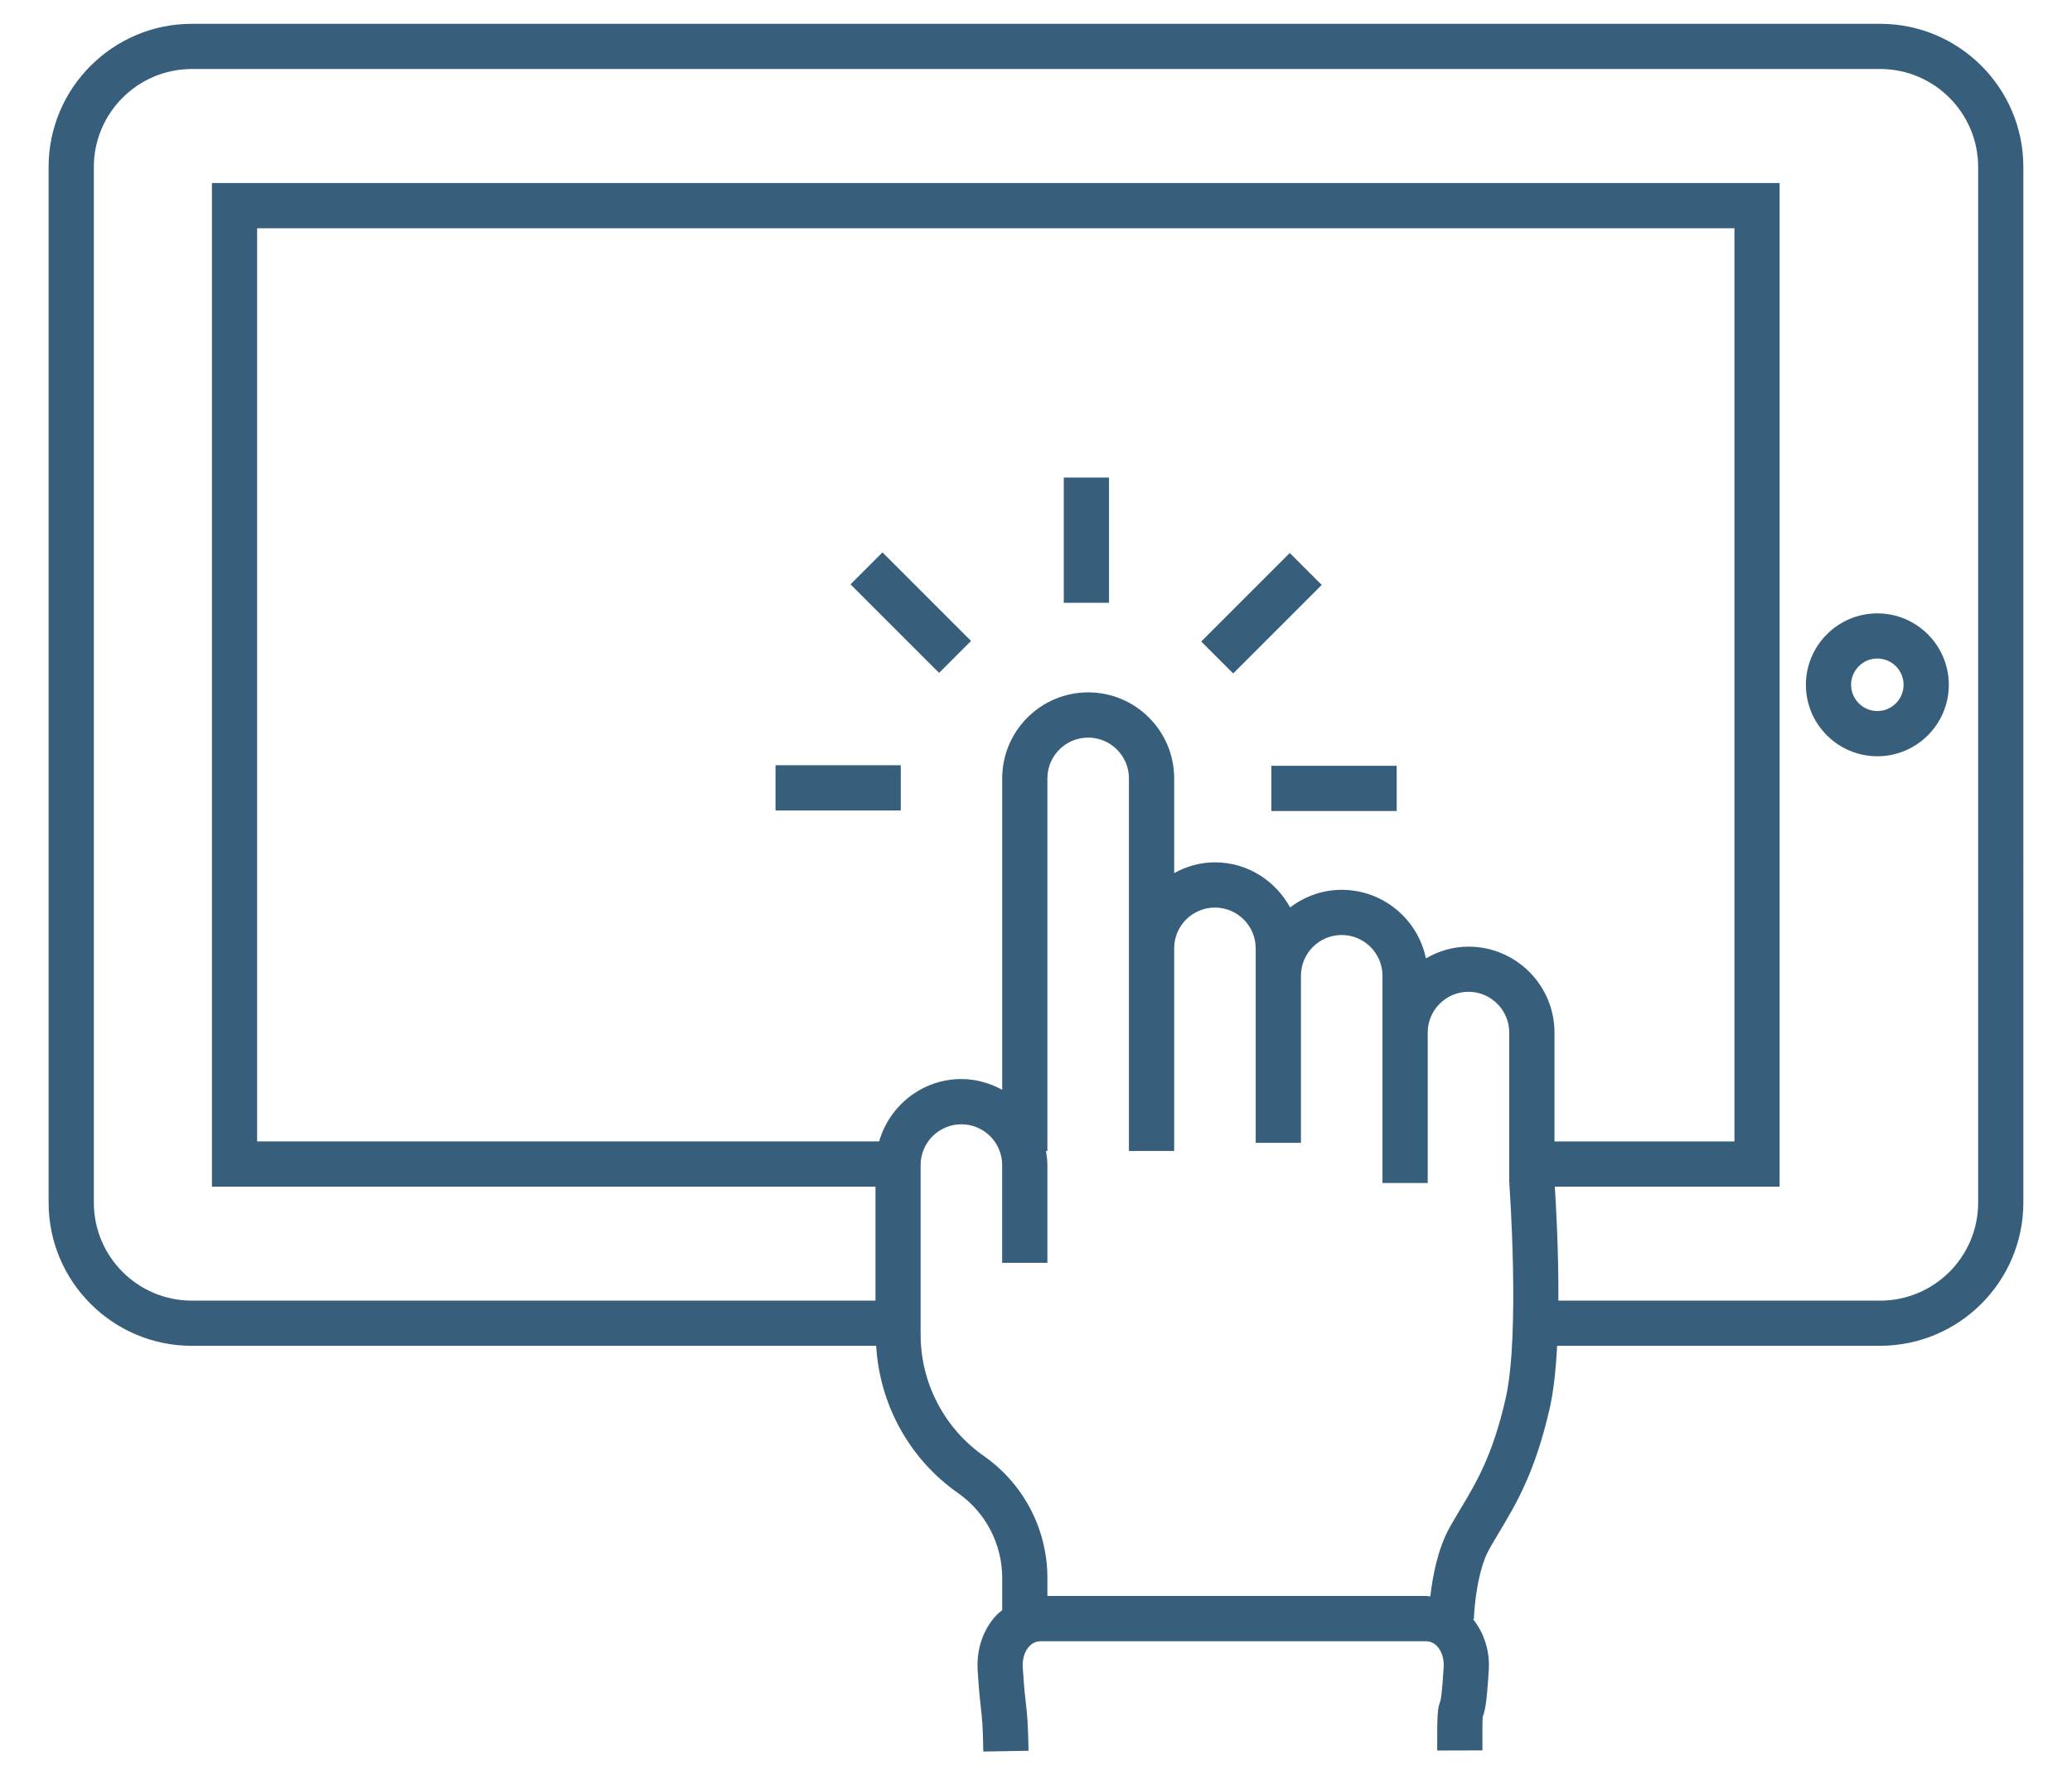 <?xml version="1.0" encoding="utf-8"?>
<!-- Generator: Adobe Illustrator 23.0.0, SVG Export Plug-In . SVG Version: 6.00 Build 0)  -->
<svg version="1.1" xmlns="http://www.w3.org/2000/svg" xmlns:xlink="http://www.w3.org/1999/xlink" x="0px" y="0px"
	 viewBox="0 0 450.62 386.16" style="enable-background:new 0 0 450.62 386.16;" xml:space="preserve">
<style type="text/css">
	.st0{display:none;}
	.st1{display:inline;}
	.st2{fill:#C0C0C0;}
	.st3{fill:#375F7C;}
</style>
<g id="Layer_2" class="st0">
</g>
<g id="Layer_2_copy">
</g>
<g id="Layer_2_copy_2">
	<g>
		<rect x="231.35" y="103.88" class="st3" width="9.84" height="27.24"/>
		
			<rect x="193.2" y="119.63" transform="matrix(0.707 -0.707 0.707 0.707 -36.196 179.119)" class="st3" width="9.83" height="27.24"/>
		<rect x="168.66" y="166.45" class="st3" width="27.24" height="9.84"/>
		<rect x="276.5" y="166.57" class="st3" width="27.25" height="9.84"/>
		
			<rect x="260.76" y="128.43" transform="matrix(0.707 -0.707 0.707 0.707 -13.915 233.095)" class="st3" width="27.24" height="9.83"/>
		<path class="st3" d="M408.9,5.18H41.72c-17.17,0-31.15,13.97-31.15,31.15V261.6c0,17.17,13.97,31.14,31.15,31.14h148.83
			c0.75,12.79,7.24,24.64,17.81,32.03c6.01,4.21,9.6,11.11,9.6,18.45v7.02c-0.44,0.36-0.89,0.7-1.28,1.12
			c-2.87,3.05-4.34,7.4-4.06,11.92c0.28,4.6,0.53,6.68,0.72,8.38c0.25,2.14,0.41,3.56,0.51,9.33l9.84-0.17
			c-0.11-6.26-0.31-7.95-0.58-10.29c-0.19-1.6-0.41-3.54-0.68-7.86c-0.11-1.83,0.4-3.49,1.42-4.57c0.68-0.73,1.52-1.1,2.47-1.1
			h83.78c0.95,0,1.78,0.37,2.46,1.1c1.01,1.08,1.52,2.75,1.41,4.58c-0.36,5.9-0.64,7.09-0.72,7.33c-0.61,1.61-0.7,2.47-0.69,10.76
			l9.84-0.03c-0.01-1.65-0.02-6.66,0.05-7.26c0.49-1.31,0.88-2.81,1.33-10.2c0.26-4.16-1.02-8.11-3.44-11.1l0.21,0
			c0.06-2.69,0.79-10.65,3.32-15.19c0.72-1.27,1.45-2.51,2.21-3.77c3.66-6.12,7.82-13.05,10.97-26.98c0.84-3.7,1.33-8.43,1.6-13.51
			h70.24c17.17,0,31.15-13.97,31.15-31.14V36.32C440.05,19.15,426.08,5.18,408.9,5.18z M327.47,304.08
			c-2.8,12.4-6.37,18.34-9.82,24.1c-0.8,1.34-1.59,2.67-2.36,4.03c-2.64,4.72-3.75,10.85-4.22,15.04c-0.33-0.02-0.64-0.1-0.98-0.1
			h-82.3v-3.93c0-10.55-5.16-20.46-13.81-26.51c-8.62-6.03-13.76-15.9-13.76-26.42v-36.07v-0.81c0-4.89,3.98-8.86,8.86-8.86
			c4.89,0,8.87,3.98,8.87,8.86v21.28h9.84v-21.28c0-1.05-0.14-2.06-0.31-3.06h0.31V169.3c0-4.89,3.98-8.86,8.86-8.86
			c4.89,0,8.87,3.98,8.87,8.86v36.97v30.98v13.1h9.84v-13.1v-30.98c0-4.89,3.98-8.86,8.86-8.86c4.89,0,8.87,3.98,8.87,8.86v5.97v25
			v11.35h9.84v-11.35v-25c0-4.89,3.98-8.86,8.86-8.86c4.89,0,8.87,3.98,8.87,8.86v12.36v23.99v8.73h9.84v-8.73v-23.99
			c0-4.89,3.98-8.87,8.86-8.87c4.89,0,8.87,3.98,8.87,8.87v32.72h0.6l-0.59,0.04C328.27,257.7,330.61,290.25,327.47,304.08z
			 M319.36,205.91c-3.38,0-6.51,0.97-9.25,2.55c-1.76-8.5-9.3-14.91-18.32-14.91c-4.22,0-8.08,1.46-11.22,3.83
			c-3.18-5.81-9.27-9.81-16.35-9.81c-3.22,0-6.21,0.89-8.86,2.34V169.3c0-10.31-8.39-18.7-18.7-18.7c-10.31,0-18.7,8.39-18.7,18.7
			v67.75c-2.65-1.44-5.64-2.34-8.87-2.34c-8.52,0-15.64,5.76-17.89,13.56H55.92V49.65h321.29v198.63h-39.14v-23.67
			C338.07,214.29,329.68,205.91,319.36,205.91z M430.21,261.6c0,11.75-9.56,21.31-21.31,21.31h-69.98
			c0.06-10.79-0.53-21.08-0.78-24.8h48.89V39.81H46.09v218.3H190.4v24.8H41.72c-11.75,0-21.31-9.56-21.31-21.31V36.32
			c0-11.75,9.56-21.31,21.31-21.31H408.9c11.75,0,21.31,9.56,21.31,21.31V261.6z"/>
		<path class="st3" d="M408.29,133.42c-8.57,0-15.54,6.97-15.54,15.54c0,8.57,6.97,15.54,15.54,15.54c8.57,0,15.54-6.97,15.54-15.54
			C423.83,140.39,416.86,133.42,408.29,133.42z M408.29,154.66c-3.14,0-5.71-2.56-5.71-5.71c0-3.15,2.56-5.71,5.71-5.71
			c3.14,0,5.7,2.56,5.7,5.71C413.99,152.11,411.43,154.66,408.29,154.66z"/>
	</g>
</g>
</svg>
